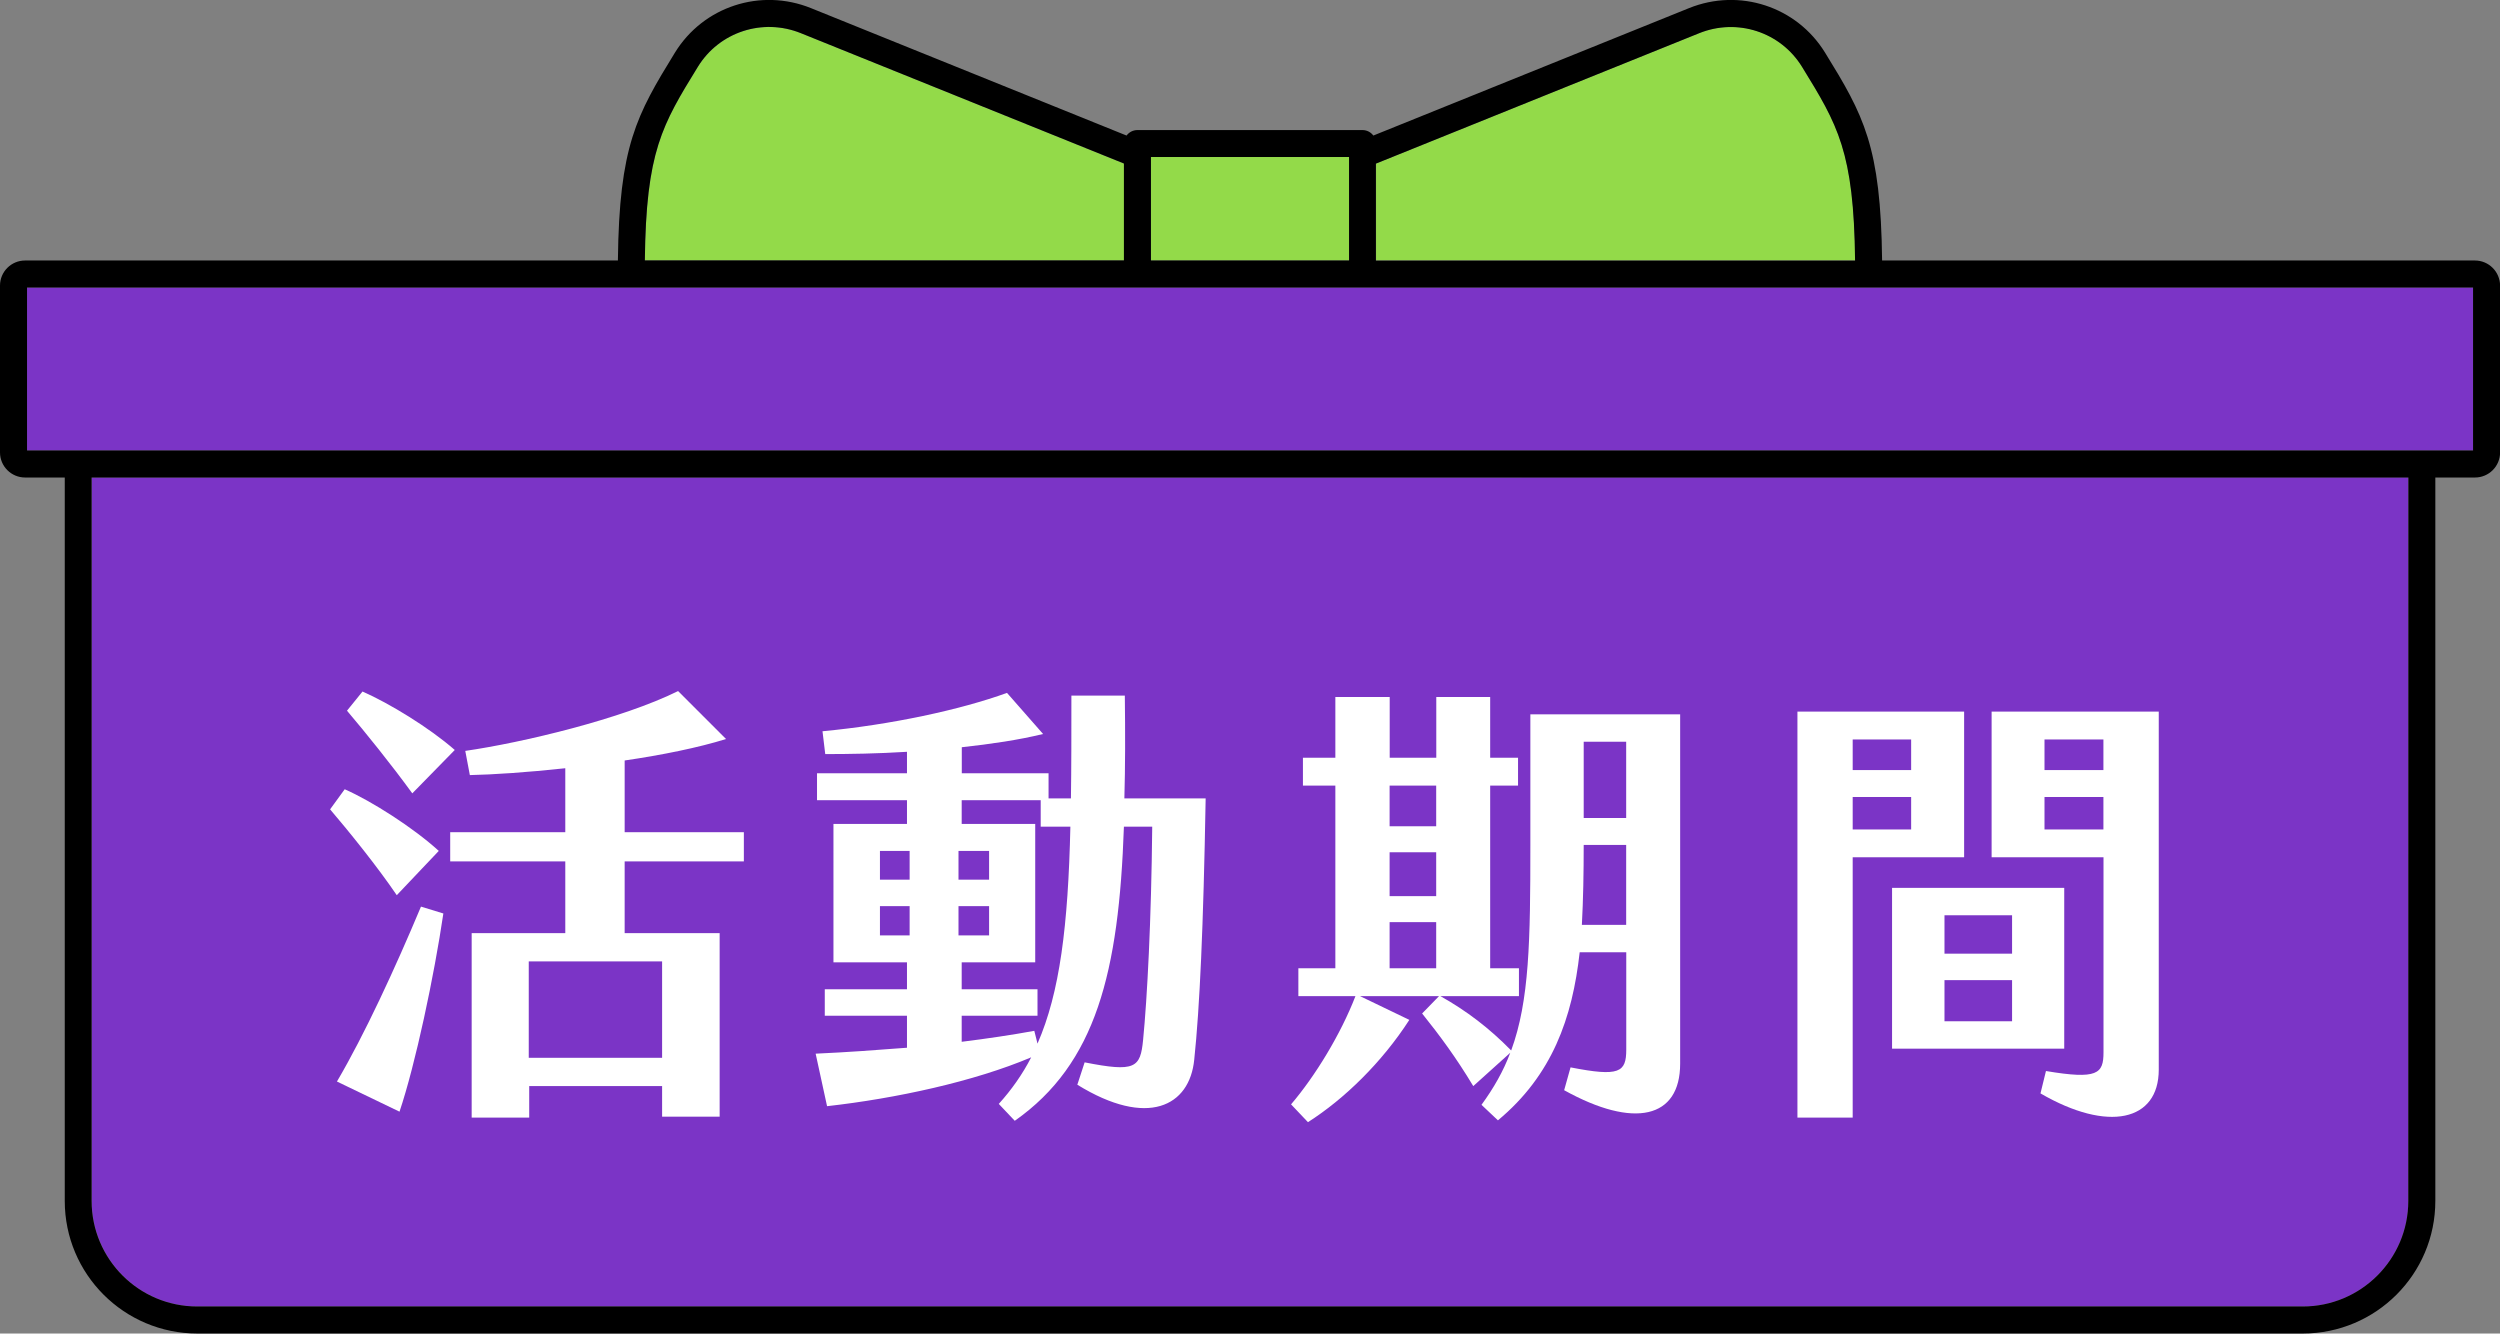 <?xml version="1.0" encoding="utf-8"?>
<!-- Generator: Adobe Illustrator 26.5.0, SVG Export Plug-In . SVG Version: 6.00 Build 0)  -->
<svg version="1.1" id="圖層_2" xmlns="http://www.w3.org/2000/svg" xmlns:xlink="http://www.w3.org/1999/xlink" x="0px" y="0px"
	 viewBox="0 0 273.71 146" style="enable-background:new 0 0 273.71 146;" xml:space="preserve">
<rect x="0" y="0" width="273.71" height="146" fill="#808080" stroke="none"/>
<style type="text/css">
	.st0{fill:#93DA49;}
	.st1{fill:#7B34C6;}
	.st2{fill:#FFFFFF;}
</style>
<g>
	<g>
		<path class="st0" d="M76.4,7.32c-3.91,6.36-5.67,9.25-5.8,21.2h52.46V17.91L87.68,3.63C83.5,1.95,78.75,3.5,76.4,7.32z"/>
		<rect x="126.01" y="17.19" class="st0" width="21.69" height="11.33"/>
		<path class="st0" d="M197.31,7.32c-2.35-3.83-7.1-5.38-11.28-3.69l-35.37,14.27v10.61h52.46
			C202.98,16.57,201.22,13.68,197.31,7.32z"/>
		<path class="st1" d="M166.55,52.28h-14.54H121.7h-4.64H10.04v79.2c0,6.38,5.18,11.56,11.56,11.56l95.46,0v0l34.95,0v0l100.1,0
			c6.38,0,11.56-5.18,11.56-11.56l0-79.21H166.55z"/>
		<polygon class="st1" points="160.84,31.48 152.01,31.48 121.7,31.48 116.29,31.48 2.96,31.48 2.96,49.32 116.29,49.32 
			121.7,49.32 152.01,49.32 160.84,49.32 270.75,49.32 270.75,31.48 		"/>
		<path d="M270.96,28.52h-64.9c-0.14-12.54-2.02-15.9-6.24-22.75c-3.11-5.06-9.38-7.11-14.9-4.88l-34.56,13.95
			c-0.27-0.36-0.7-0.6-1.19-0.6h-24.64c-0.49,0-0.92,0.24-1.19,0.6L88.79,0.89c-5.52-2.23-11.79-0.18-14.9,4.88
			c-4.21,6.85-6.1,10.21-6.24,22.75H2.75C1.23,28.52,0,29.75,0,31.27v18.26c0,1.52,1.23,2.75,2.75,2.75h4.34v79.2
			c0,8.02,6.5,14.52,14.52,14.52h230.5c8.02,0,14.52-6.5,14.52-14.52v-79.2h4.34c1.52,0,2.75-1.23,2.75-2.75V31.27
			C273.71,29.75,272.48,28.52,270.96,28.52z M150.65,17.91l35.37-14.27c4.18-1.69,8.93-0.14,11.28,3.69
			c3.91,6.36,5.67,9.25,5.8,21.2h-52.46V17.91z M126.01,17.19h21.69v11.33h-21.69V17.19z M76.4,7.32c2.35-3.83,7.1-5.38,11.28-3.69
			l35.37,14.27v10.61H70.6C70.73,16.57,72.49,13.68,76.4,7.32z M263.67,131.48c0,6.38-5.18,11.56-11.56,11.56l-100.1,0v0l-2.96,0v0
			l-24.4,0v0l-2.96,0v0l-100.1,0c-6.38,0-11.56-5.18-11.56-11.56v-79.2H121.7h2.96h24.4h2.96h17.59h94.07L263.67,131.48z
			 M270.75,49.32H170.46h-18.45h-2.96h-24.4h-2.96H2.96V31.48H121.7h2.96h24.4h2.96h18.45h100.29V49.32z"/>
	</g>
	<g>
		<path class="st2" d="M43.44,98.01c-2.1-3.1-5.25-7-7.3-9.4l1.6-2.2c2.95,1.3,7.5,4.2,10.3,6.75L43.44,98.01z M46.09,99.26
			l2.45,0.75c-1,6.8-3.05,16.5-4.8,21.7l-6.85-3.3C39.89,113.31,43.24,106.06,46.09,99.26z M45.14,86.86
			c-2.25-3.1-5.15-6.7-7.15-9.05l1.7-2.1c2.95,1.3,7.3,3.95,10.1,6.4L45.14,86.86z M68.39,94.31v7.85h10.4v20.1h-6.3v-3.35H57.94
			v3.45h-6.3v-20.2h10.25v-7.85h-12.6v-3.2h12.6v-7c-4.15,0.45-7.95,0.7-10.45,0.75l-0.5-2.65c6.25-0.9,17.15-3.5,23.3-6.55
			l5.25,5.25c-3.05,0.95-7,1.75-11.1,2.35v7.85h13.05v3.2H68.39z M57.89,105.26v10.55h14.6v-10.55H57.89z"/>
		<path class="st2" d="M132,87.41c-0.25,14.2-0.65,22.9-1.25,28.6c-0.5,5.1-5.1,7.5-12.8,2.75l0.8-2.45c5.55,1.1,6.1,0.6,6.4-2.45
			c0.45-4.6,0.9-13.05,1-23.35h-3.1c-0.55,15.95-3.05,25.95-11.95,32.2l-1.75-1.85c1.4-1.55,2.6-3.25,3.55-5.1
			c-6.25,2.65-14.8,4.5-22.35,5.35l-1.25-5.75c3.4-0.15,6.75-0.4,10-0.65v-3.5h-9v-2.9h9v-2.95h-8.05V90.21h8.05v-2.6h-9.85v-2.95
			h9.85v-2.35c-3.2,0.2-6.3,0.25-8.95,0.25l-0.3-2.5c7.45-0.7,15.1-2.35,20.2-4.2l3.95,4.5c-2.65,0.65-5.7,1.1-8.9,1.45v2.85h9.5
			v2.75h2.45c0.05-3.4,0.05-7.15,0.05-11.25h5.85c0.05,4.05,0.05,7.75-0.05,11.25H132z M96.34,96.31h3.25v-3.15h-3.25V96.31z
			 M99.59,102.41v-3.2h-3.25v3.2H99.59z M108.29,96.31v-3.15h-3.35v3.15H108.29z M104.94,99.21v3.2h3.35v-3.2H104.94z M117.19,90.51
			h-3.25v-2.9h-8.65v2.6h8.05v15.15h-8.05v2.95h8.3v2.9h-8.3v2.85c2.8-0.35,5.5-0.75,7.95-1.2l0.35,1.4
			C116.04,108.66,116.94,101.36,117.19,90.51z"/>
		<path class="st2" d="M183.95,78.21v38.25c0,6-5.05,7.15-12.7,2.9l0.7-2.5c5.35,1.05,6.1,0.55,6.1-1.95v-10.65h-5.1
			c-0.8,7.2-3,13.45-8.95,18.4l-1.8-1.7c1.35-1.85,2.4-3.7,3.15-5.7l-4.05,3.65c-1.9-3.15-3.6-5.45-5.6-7.95l1.85-1.9h-8.65l5.4,2.6
			c-3,4.65-7.1,8.65-11.1,11.2l-1.85-1.95c2.65-3.1,5.45-7.7,7.05-11.85h-6.25v-3.05h4.05v-20h-3.55v-3.05h3.55v-6.65h5.95v6.65h5.1
			v-6.65h5.9v6.65h3.05v3.05h-3.05v20h3.15v3.05h-8.6c2.85,1.6,5.35,3.5,7.75,5.95c2-5.45,2.1-12.05,2.1-22.45V78.21H183.95z
			 M157.24,86.01h-5.1v4.45h5.1V86.01z M157.24,93.31h-5.1v4.8h5.1V93.31z M157.24,100.96h-5.1v5.05h5.1V100.96z M178.04,101.26
			v-8.75h-4.65c0,3.05-0.05,5.95-0.2,8.75H178.04z M173.39,81.21v8.35h4.65v-8.35H173.39z"/>
		<path class="st2" d="M196.79,77.91h18.25v15.95h-12.2v28.5h-6.05V77.91z M209.24,84.31v-3.35h-6.4v3.35H209.24z M209.24,90.81
			v-3.55h-6.4v3.55H209.24z M207.14,97.21H226v17.6h-18.85V97.21z M220.29,104.41v-4.2h-7.4v4.2H220.29z M220.29,111.81v-4.5h-7.4
			v4.5H220.29z M224,117.26c5.65,0.95,6.3,0.3,6.3-2.05V93.86h-12.25V77.91h18.3v39.2c0,5.65-5.55,6.9-12.95,2.6L224,117.26z
			 M230.29,84.31v-3.35h-6.45v3.35H230.29z M230.29,90.81v-3.55h-6.45v3.55H230.29z"/>
	</g>
</g>
</svg>
